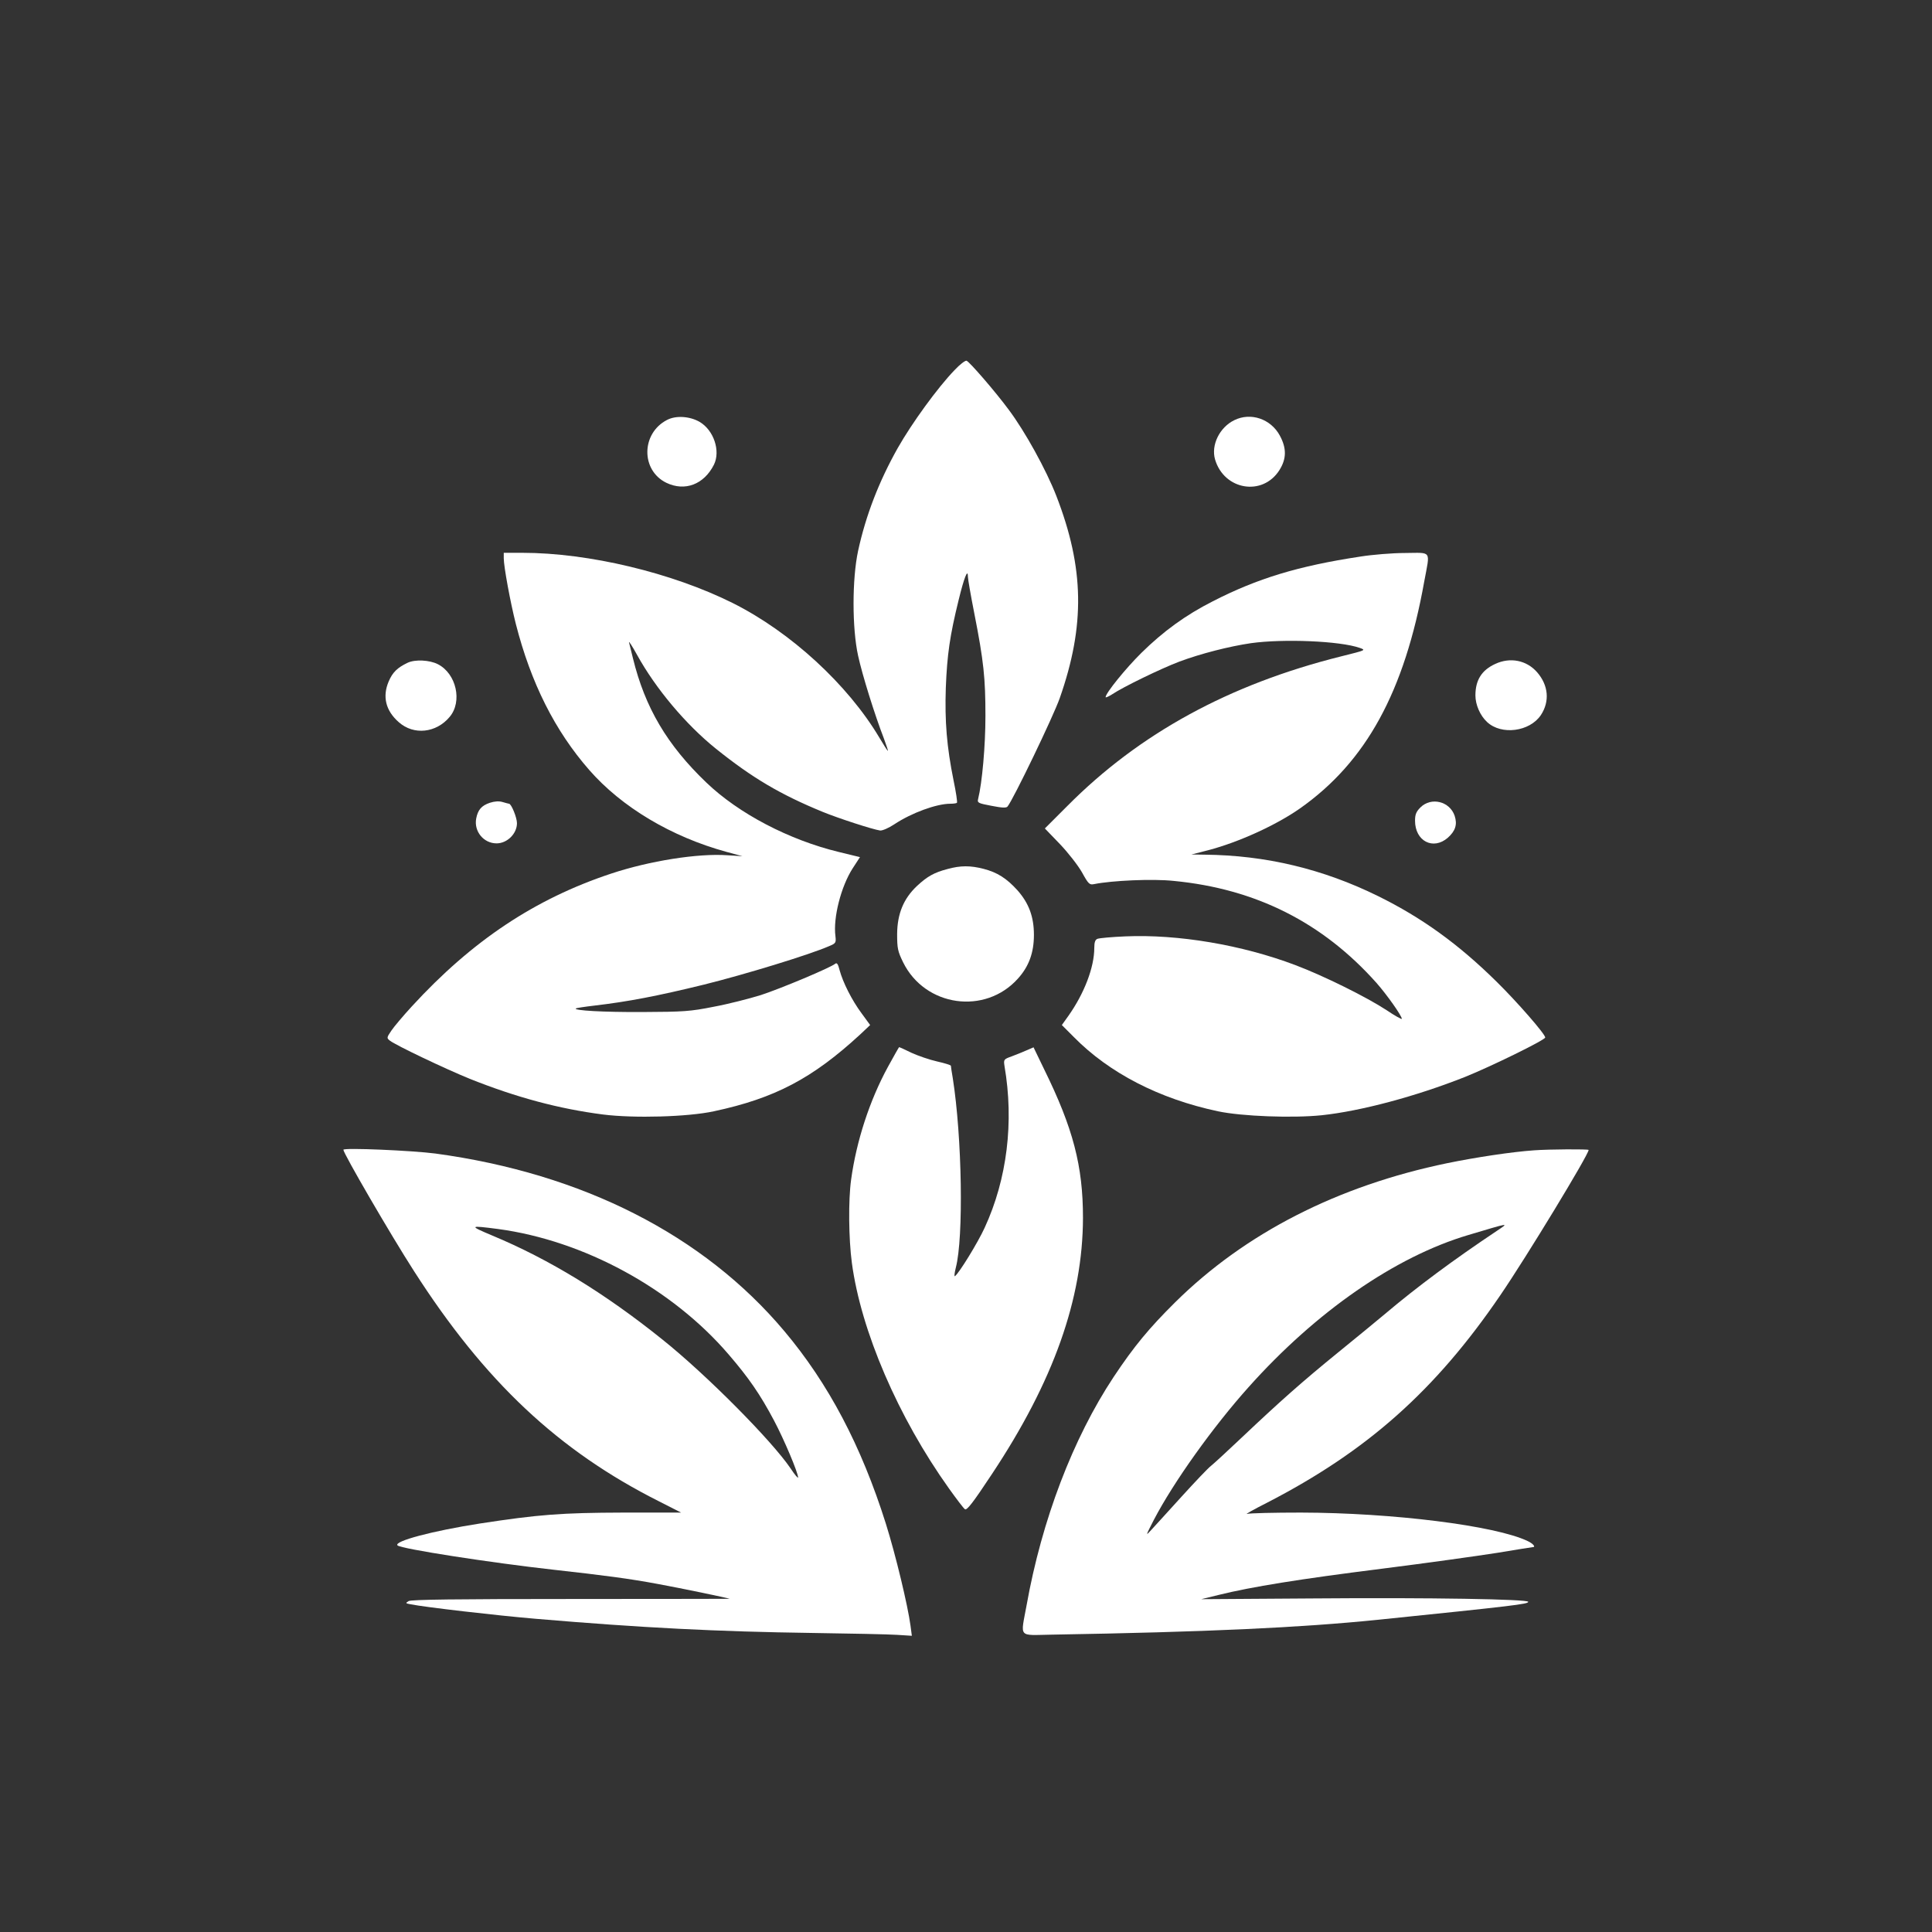 <?xml version="1.0" standalone="no"?>
<!DOCTYPE svg PUBLIC "-//W3C//DTD SVG 20010904//EN"
 "http://www.w3.org/TR/2001/REC-SVG-20010904/DTD/svg10.dtd">
<svg version="1.0" xmlns="http://www.w3.org/2000/svg"
 width="1024pt" height="1024pt" viewBox="0 0 1024 1024"
 preserveAspectRatio="xMidYMid meet">

<rect x="0" y="0" width="1024" height="1024" fill="#333333" stroke="none"/>

<g transform="translate(0,1024) scale(0.1,-0.1)"
fill="#ffffff" stroke="none">
<path d="M5059 8278 c-88 -91 -225 -279 -301 -413 -99 -176 -169 -356 -210
-545 -32 -149 -32 -410 0 -555 22 -102 89 -316 136 -437 14 -38 24 -68 22 -68
-2 0 -22 31 -45 70 -168 282 -470 560 -778 714 -321 160 -762 266 -1115 266
l-98 0 0 -29 c0 -44 35 -234 64 -348 80 -313 207 -566 389 -774 172 -197 435
-354 727 -434 l85 -23 -80 5 c-156 11 -413 -30 -615 -97 -404 -134 -737 -355
-1058 -705 -45 -49 -94 -107 -108 -128 -25 -37 -25 -39 -7 -53 32 -25 295
-150 423 -202 248 -99 473 -159 705 -189 165 -21 451 -13 589 17 323 69 522
174 775 407 l53 50 -46 63 c-51 69 -98 162 -116 228 -8 32 -14 41 -23 34 -25
-21 -287 -131 -394 -166 -61 -19 -174 -48 -250 -62 -125 -25 -161 -27 -378
-28 -209 -1 -365 8 -353 19 2 2 46 9 98 15 179 21 335 51 580 111 218 54 558
158 664 204 36 15 38 18 34 53 -13 98 30 264 91 359 l39 60 -111 27 c-265 64
-532 204 -703 368 -208 199 -325 397 -389 658 -9 36 -18 74 -21 85 -3 11 16
-18 42 -65 99 -180 260 -371 418 -498 193 -155 342 -243 566 -335 83 -34 264
-93 305 -99 12 -1 45 13 75 33 92 61 224 109 297 109 16 0 32 2 35 5 3 3 -5
57 -18 119 -36 178 -47 313 -41 491 7 175 21 274 68 465 29 119 49 169 49 124
0 -12 15 -99 34 -195 50 -254 59 -343 59 -544 0 -157 -17 -352 -39 -441 -5
-19 2 -22 71 -35 56 -11 78 -12 85 -4 30 36 243 478 277 575 135 385 130 689
-18 1071 -54 139 -166 342 -253 458 -71 96 -207 253 -223 259 -7 2 -36 -20
-64 -50z"/>
<path d="M3535 8014 c-137 -71 -139 -267 -3 -333 98 -47 199 -9 252 96 36 73
-1 183 -76 227 -52 30 -126 35 -173 10z"/>
<path d="M6542 8013 c-78 -38 -124 -132 -102 -208 48 -163 252 -197 341 -57
38 60 39 116 2 184 -48 88 -154 124 -241 81z"/>
<path d="M7210 7290 c-330 -50 -546 -116 -782 -237 -144 -73 -262 -159 -378
-273 -84 -83 -190 -214 -190 -235 0 -4 15 3 33 14 61 41 262 138 357 174 115
43 265 81 380 98 172 24 472 12 577 -25 34 -12 33 -12 -99 -45 -593 -148
-1070 -409 -1451 -793 l-119 -119 80 -83 c43 -45 96 -113 117 -150 34 -62 40
-67 64 -62 94 19 310 29 422 17 436 -42 790 -221 1075 -541 54 -61 134 -174
134 -190 0 -4 -37 16 -81 46 -107 70 -333 182 -484 239 -283 107 -621 164
-900 152 -72 -3 -138 -9 -148 -13 -12 -4 -17 -18 -17 -48 0 -103 -53 -241
-137 -360 l-35 -49 64 -64 c187 -190 452 -327 763 -393 127 -27 397 -37 551
-21 207 22 499 100 759 203 137 55 425 196 425 209 0 18 -149 189 -259 297
-202 199 -395 338 -626 452 -292 144 -596 217 -920 220 l-70 1 90 23 c160 42
358 132 485 221 351 247 554 618 659 1204 31 167 42 151 -101 150 -68 0 -175
-9 -238 -19z"/>
<path d="M2160 6727 c-54 -26 -79 -50 -100 -99 -34 -80 -16 -155 54 -216 79
-70 198 -57 269 28 69 81 36 230 -63 280 -44 22 -120 26 -160 7z"/>
<path d="M7925 6721 c-72 -33 -105 -86 -105 -167 0 -49 25 -107 62 -141 76
-71 226 -51 285 37 48 73 40 158 -20 227 -56 64 -143 81 -222 44z"/>
<path d="M2596 5985 c-44 -15 -63 -37 -72 -83 -13 -68 39 -132 108 -132 56 0
108 51 108 107 0 30 -30 103 -42 103 -2 0 -17 4 -34 9 -20 6 -43 4 -68 -4z"/>
<path d="M7529 5961 c-23 -23 -29 -38 -29 -71 0 -108 96 -158 174 -90 40 36
51 70 36 116 -26 77 -124 101 -181 45z"/>
<path d="M5022 5634 c-72 -19 -107 -39 -162 -90 -71 -67 -104 -147 -105 -254
0 -76 3 -92 32 -151 116 -235 434 -280 608 -86 58 64 85 137 85 232 0 96 -27
168 -87 236 -58 64 -107 95 -180 114 -70 18 -122 18 -191 -1z"/>
<path d="M4706 4585 c-97 -178 -167 -393 -195 -598 -15 -109 -13 -312 4 -440
48 -360 245 -819 516 -1198 38 -53 75 -102 83 -108 10 -8 41 31 144 187 326
491 481 928 482 1357 0 275 -52 475 -206 788 l-56 116 -37 -16 c-20 -9 -55
-23 -79 -32 -42 -15 -43 -17 -38 -51 51 -296 14 -599 -105 -857 -36 -79 -138
-245 -158 -257 -4 -3 -2 17 5 45 42 160 33 693 -16 1004 -6 33 -10 63 -10 66
0 4 -33 14 -73 23 -40 9 -101 30 -136 46 -34 17 -64 30 -65 30 -2 0 -28 -47
-60 -105z"/>
<path d="M1820 4146 c0 -19 249 -448 373 -641 376 -587 766 -954 1301 -1223
l116 -59 -308 0 c-326 -1 -446 -10 -759 -58 -250 -39 -458 -94 -436 -116 18
-18 495 -92 828 -129 269 -30 400 -47 555 -76 115 -21 371 -74 377 -78 1 0
-377 -1 -840 -1 -610 0 -847 -3 -861 -11 -18 -11 -17 -12 10 -17 74 -15 452
-59 664 -77 566 -48 964 -68 1465 -75 204 -3 405 -7 449 -10 l79 -5 -7 53
c-14 106 -79 377 -131 542 -130 412 -304 742 -538 1020 -428 509 -1069 835
-1849 941 -122 16 -488 32 -488 20z m820 -420 c454 -61 922 -315 1222 -665
105 -122 167 -211 241 -351 52 -98 127 -275 127 -301 0 -6 -18 15 -39 47 -99
147 -447 498 -681 685 -305 245 -600 425 -900 550 -126 53 -124 55 30 35z"/>
<path d="M8130 4143 c-116 -8 -308 -37 -459 -68 -581 -120 -1072 -371 -1443
-738 -138 -137 -217 -232 -326 -396 -215 -325 -380 -757 -461 -1210 -32 -175
-47 -158 132 -155 825 14 1319 37 1732 79 721 74 795 83 795 95 0 14 -524 23
-1133 18 l-600 -4 94 23 c175 43 423 83 859 138 239 30 517 69 618 85 100 17
185 30 187 30 16 0 0 19 -28 32 -171 82 -716 150 -1202 151 -143 0 -271 -3
-285 -7 -14 -4 34 23 105 59 530 273 892 594 1237 1100 137 200 468 745 468
770 0 5 -210 4 -290 -2z m-195 -426 c-228 -152 -425 -298 -594 -441 -42 -35
-152 -126 -246 -202 -193 -157 -309 -260 -510 -450 -77 -73 -152 -142 -166
-153 -15 -11 -85 -85 -156 -163 -72 -79 -144 -159 -162 -178 -30 -33 -29 -31
15 55 105 201 313 492 501 702 358 401 778 692 1165 807 225 67 217 66 153 23z"/>
</g>
</svg>

